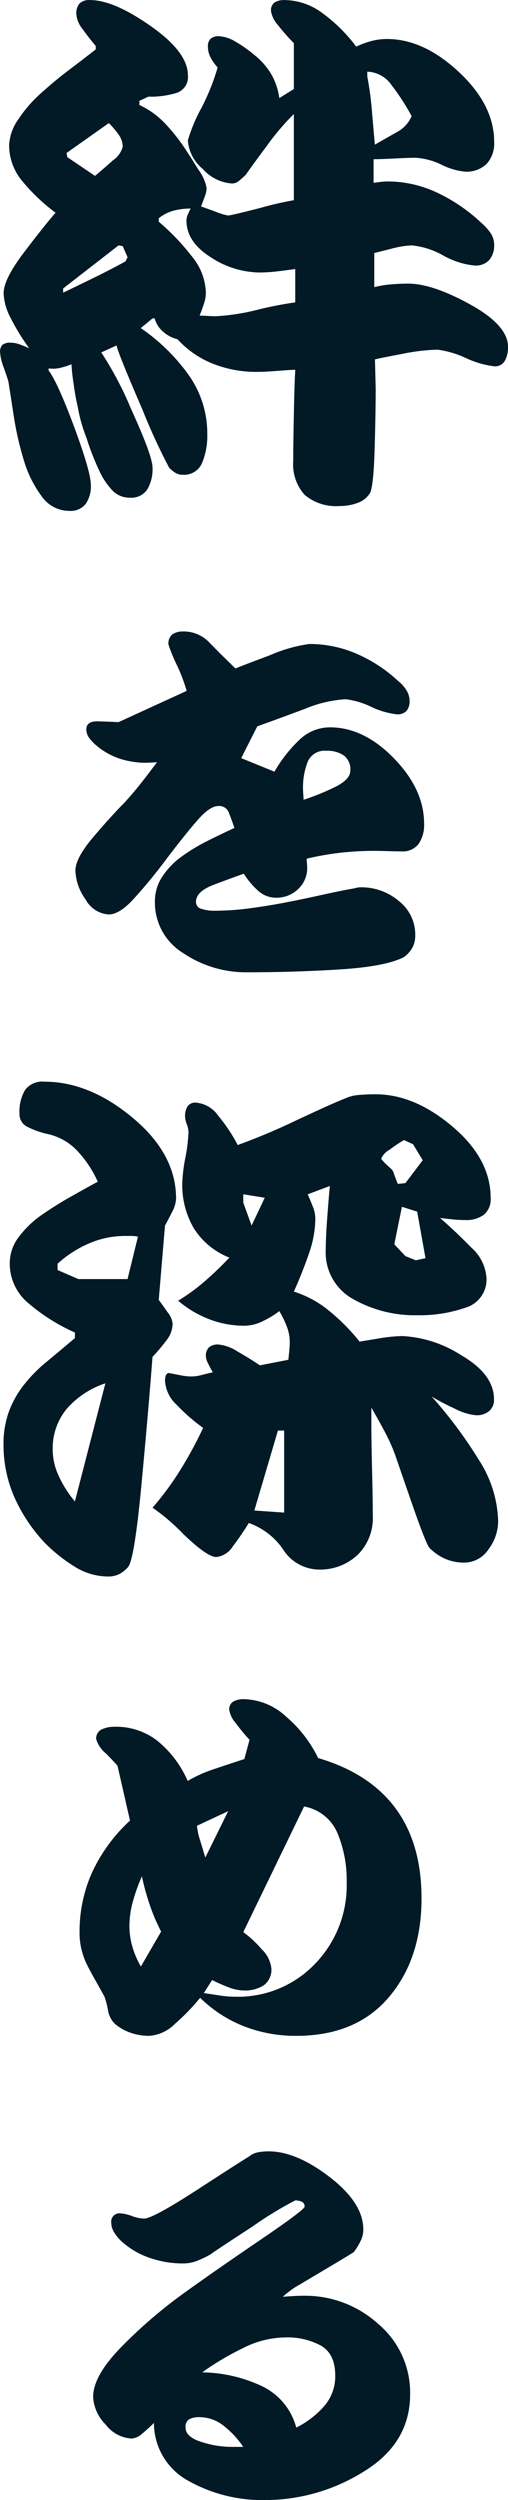 <svg xmlns="http://www.w3.org/2000/svg" width="70.281" height="345.563" viewBox="0 0 70.281 345.563">
  <defs>
    <style>
      .cls-1 {
        fill: #021926;
        fill-rule: evenodd;
      }
    </style>
  </defs>
  <path id="絆を深める" class="cls-1" d="M418.1,212.685a3.646,3.646,0,0,0-1.151-.192,1.683,1.683,0,0,0-1.1.288,1.344,1.344,0,0,0-.336,1.057,7.457,7.457,0,0,0,.528,2.161q0.525,1.491.623,1.873,0.094,0.577.671,4.323a44.275,44.275,0,0,0,1.486,6.628,15.938,15.938,0,0,0,2.444,4.9,4.643,4.643,0,0,0,3.834,2.017,2.634,2.634,0,0,0,2.253-.96,4.238,4.238,0,0,0,.719-2.594q0-1.826-2.3-8.021t-3.546-7.829v-0.288a4.574,4.574,0,0,0,1.485-.048,9.809,9.809,0,0,0,1.678-.528,26.161,26.161,0,0,0,.287,2.641,32.538,32.538,0,0,0,.576,3.218,21.048,21.048,0,0,0,1.2,4.275,36.453,36.453,0,0,0,1.773,4.563,10.1,10.1,0,0,0,1.774,2.69,3.253,3.253,0,0,0,2.444,1.056,2.651,2.651,0,0,0,2.444-1.153,5.545,5.545,0,0,0,.719-2.977q0-1.633-2.923-8.021a47.918,47.918,0,0,0-4.17-7.925l2.109-.961q0.286,1.25,3.594,8.886a83.467,83.467,0,0,0,3.691,8.021,5.3,5.3,0,0,0,.815.672,1.768,1.768,0,0,0,1.006.288,2.7,2.7,0,0,0,2.732-1.633,9.744,9.744,0,0,0,.719-3.938,13.976,13.976,0,0,0-2.54-8.165,26.492,26.492,0,0,0-6.662-6.532l1.629-1.345h0.288a3.708,3.708,0,0,0,1.15,1.825,4.673,4.673,0,0,0,2.013,1.057,13.186,13.186,0,0,0,4.841,3.362,16.227,16.227,0,0,0,6.183,1.153q1.053,0,2.876-.145t2.4-.144q-0.1,1.249-.192,5.668t-0.095,6.916a6.3,6.3,0,0,0,1.581,4.707,6.718,6.718,0,0,0,4.841,1.537,7.012,7.012,0,0,0,2.492-.433,3.28,3.28,0,0,0,1.726-1.392q0.478-1.059.623-6.1t0.144-8.309l-0.1-4.034q0.766-.192,3.834-0.769a27.76,27.76,0,0,1,4.793-.576,13.316,13.316,0,0,1,3.93,1.152,13.292,13.292,0,0,0,3.931,1.153,1.558,1.558,0,0,0,1.485-.768,3.879,3.879,0,0,0,.432-1.922q0-2.976-5.225-5.859t-8.579-2.882q-1.15,0-2.348.1a14.37,14.37,0,0,0-2.349.385V200.1q0.382-.095,2.3-0.577a13.139,13.139,0,0,1,2.875-.48,11.007,11.007,0,0,1,4.362,1.393,10.973,10.973,0,0,0,4.361,1.393,2.524,2.524,0,0,0,2.013-.769,3.1,3.1,0,0,0,.672-2.113,2.807,2.807,0,0,0-.48-1.585,7.16,7.16,0,0,0-1.246-1.393,23.636,23.636,0,0,0-6.183-4.226,16.1,16.1,0,0,0-6.854-1.537,7.389,7.389,0,0,0-.815.048q-0.43.049-1.1,0.144v-3.266q0.957,0,2.924-.1t2.923-.1a9.533,9.533,0,0,1,3.547.96,9.356,9.356,0,0,0,3.259.961,4.01,4.01,0,0,0,2.972-1.057,4.173,4.173,0,0,0,1.055-3.074q0-5.09-4.889-9.654T469,170.516a8.511,8.511,0,0,0-1.965.24,12.168,12.168,0,0,0-2.252.816,21.939,21.939,0,0,0-4.649-4.61,8.866,8.866,0,0,0-5.225-1.826,2.511,2.511,0,0,0-1.438.337,1.366,1.366,0,0,0-.479,1.2,3.873,3.873,0,0,0,1.007,1.97,26.362,26.362,0,0,0,2.156,2.449v6.34l-2.013,1.248a9.084,9.084,0,0,0-1.15-3.361,9.735,9.735,0,0,0-2.3-2.594A17.467,17.467,0,0,0,448.1,170.9a4.85,4.85,0,0,0-2.3-.768,1.7,1.7,0,0,0-1.151.336,1.4,1.4,0,0,0-.383,1.1,3.17,3.17,0,0,0,.335,1.441,6.97,6.97,0,0,0,1.007,1.441,30.583,30.583,0,0,1-2.253,5.62,22.4,22.4,0,0,0-1.869,4.466,5.693,5.693,0,0,0,2.061,3.939,5.952,5.952,0,0,0,4.074,2.017,1.535,1.535,0,0,0,.959-0.385,11.477,11.477,0,0,0,.958-0.864q0.576-.864,2.828-3.891a35.307,35.307,0,0,1,3.786-4.466V192.8a43.726,43.726,0,0,0-4.6,1.057q-4.122,1.057-4.5,1.057a8.5,8.5,0,0,1-1.726-.529q-1.437-.526-2.013-0.72,0.288-.768.528-1.393a3.384,3.384,0,0,0,.239-1.2,6.153,6.153,0,0,0-1.1-2.449q-1.1-1.778-1.678-2.642a25.521,25.521,0,0,0-3.019-3.842,11.359,11.359,0,0,0-3.5-2.5v-0.576l1.246-.577a12.257,12.257,0,0,0,3.93-.528,2.3,2.3,0,0,0,1.534-2.449q0-3.169-5.128-6.772t-8.388-3.6a1.926,1.926,0,0,0-1.486.481,2.1,2.1,0,0,0-.431,1.44,3.671,3.671,0,0,0,.815,2.018q0.813,1.152,1.869,2.4v0.48q-1.725,1.346-3.691,2.833t-3.882,3.218a18.466,18.466,0,0,0-3.163,3.65,6.652,6.652,0,0,0-1.246,3.555,7.7,7.7,0,0,0,1.821,4.947,26.265,26.265,0,0,0,4.6,4.37q-1.822,2.115-4.5,5.668t-2.684,5.475A8.046,8.046,0,0,0,417,209.131a29.4,29.4,0,0,0,2.541,4.131Q418.673,212.88,418.1,212.685ZM424.234,205l7.668-5.956,0.575,0.1,0.671,1.537-0.287.576q-2.111,1.154-4.266,2.209t-4.361,2.114V205Zm0.479-18.732,5.847-4.13a12.23,12.23,0,0,1,1.342,1.585,2.881,2.881,0,0,1,.575,1.681,3.262,3.262,0,0,1-1.342,1.873q-1.342,1.2-2.492,2.161l-3.834-2.594Zm12.749,9.03a5.5,5.5,0,0,1,2.061-1.057,9.252,9.252,0,0,1,2.349-.288q-0.194.384-.384,0.816a2.005,2.005,0,0,0-.192.817q0,2.979,3.355,5.091a12.5,12.5,0,0,0,6.71,2.113,20.9,20.9,0,0,0,2.4-.144q1.245-.144,2.588-0.336v4.611a50.953,50.953,0,0,0-5.176,1.008,29.975,29.975,0,0,1-5.943.913l-2.109-.1q0.381-.96.623-1.729a4.9,4.9,0,0,0,.239-1.441,8.274,8.274,0,0,0-1.965-5.043,31.9,31.9,0,0,0-4.553-4.755V195.3Zm29.524-14.457a45.764,45.764,0,0,0-.671-5.139V175.03a4.27,4.27,0,0,1,3.4,1.921,31.088,31.088,0,0,1,2.732,4.227,4.515,4.515,0,0,1-1.869,2.114q-1.2.672-3.211,1.824Q467.273,184.158,466.986,180.842ZM444.124,281.4a25.4,25.4,0,0,0-3.451,2.09,10.548,10.548,0,0,0-2.7,2.773,6.169,6.169,0,0,0-1.042,3.458,8.188,8.188,0,0,0,3.954,7.168,15.5,15.5,0,0,0,8.771,2.63q6.613,0,12.9-.4t8.807-1.693a4.008,4.008,0,0,0,1.186-1.3,3.546,3.546,0,0,0,.4-1.729,5.877,5.877,0,0,0-2.3-4.755,7.994,7.994,0,0,0-5.176-1.873,3.218,3.218,0,0,0-.5.036,3.123,3.123,0,0,0-.431.108q-1.367.216-4.637,0.937t-5.608,1.152q-2.337.432-4.637,0.721a36.45,36.45,0,0,1-4.529.288,5.625,5.625,0,0,1-1.726-.252,0.975,0.975,0,0,1-.791-0.973q0-1.44,2.481-2.377t4.134-1.513a11.089,11.089,0,0,0,2.013,2.377,3.623,3.623,0,0,0,2.444.937,4.29,4.29,0,0,0,3.056-1.189A3.943,3.943,0,0,0,458,285.04c0-.144-0.013-0.347-0.036-0.612s-0.036-.468-0.036-0.612a39.558,39.558,0,0,1,4.745-.829,42.209,42.209,0,0,1,4.6-.252q0.646,0,1.869.036t1.87,0.036a2.77,2.77,0,0,0,2.408-1.044,4.639,4.639,0,0,0,.755-2.774q0-4.755-4.17-9.042t-8.843-4.286a6.077,6.077,0,0,0-4.242,1.729,19.407,19.407,0,0,0-3.451,4.4l-4.6-1.874,2.229-4.395q3.019-1.08,6.578-2.413a17.281,17.281,0,0,1,5.644-1.332,11.235,11.235,0,0,1,3.523,1.044,11.125,11.125,0,0,0,3.594,1.045,1.67,1.67,0,0,0,1.294-.469,2.006,2.006,0,0,0,.432-1.405,2.732,2.732,0,0,0-.468-1.512,4.956,4.956,0,0,0-1.114-1.225,20.281,20.281,0,0,0-5.787-3.783,16.443,16.443,0,0,0-6.507-1.333,20.793,20.793,0,0,0-5.428,1.55q-4.134,1.55-4.781,1.837-2.085-2.016-3.594-3.566a4.849,4.849,0,0,0-3.595-1.55,2.588,2.588,0,0,0-1.546.4,1.638,1.638,0,0,0-.539,1.405,22.874,22.874,0,0,0,1.15,2.81,22.641,22.641,0,0,1,1.366,3.6L431.9,264.94c-0.862-.047-1.822-0.083-2.875-0.108s-1.582.349-1.582,1.117a2.008,2.008,0,0,0,.431,1.224,6.478,6.478,0,0,0,1.151,1.153,9.68,9.68,0,0,0,3.127,1.694,11.85,11.85,0,0,0,3.63.54l1.438-.072q-1.509,2.018-2.552,3.313t-2.121,2.45q-1.725,1.73-4.17,4.611t-2.444,4.61a7.178,7.178,0,0,0,1.4,3.963,3.921,3.921,0,0,0,3.2,2.089q1.437,0,3.307-1.981a72.175,72.175,0,0,0,4.637-5.619q2.767-3.637,4.422-5.512t2.8-1.873a1.4,1.4,0,0,1,1.438.865q0.358,0.864.791,2.161Q445.92,280.5,444.124,281.4Zm13.336-6.448c-0.024-.335-0.035-0.576-0.035-0.72a9.743,9.743,0,0,1,.647-3.818,2.532,2.532,0,0,1,2.588-1.514,4.037,4.037,0,0,1,2.408.649,2.4,2.4,0,0,1,.9,2.089q0,1.227-2.121,2.27a32.372,32.372,0,0,1-4.35,1.765Q457.5,275.459,457.46,274.954Zm-17.122,93.528a40.381,40.381,0,0,1-3.739,5.043,27.687,27.687,0,0,1,4.266,3.65q3.308,3.171,4.553,3.17a3.1,3.1,0,0,0,2.3-1.489,35.493,35.493,0,0,0,2.2-3.218,9.638,9.638,0,0,1,4.745,3.651,5.946,5.946,0,0,0,4.841,2.785,7.576,7.576,0,0,0,5.463-2.017,7.1,7.1,0,0,0,2.109-5.38q0-2.111-.1-6.339t-0.1-6.34v-2.305q1.055,1.826,1.87,3.361a26.538,26.538,0,0,1,1.39,3.075q0.095,0.288,2.205,6.387t2.588,6.581a7.042,7.042,0,0,0,2.156,1.488,6.486,6.486,0,0,0,2.637.528,4.032,4.032,0,0,0,3.355-1.824,6.524,6.524,0,0,0,1.342-3.939,16.357,16.357,0,0,0-2.684-8.453,60.836,60.836,0,0,0-6.519-8.741,31.353,31.353,0,0,0,3.211,1.681,7.941,7.941,0,0,0,2.924.912,2.7,2.7,0,0,0,1.821-.576,2.035,2.035,0,0,0,.672-1.633q0-3.458-4.554-6.1a16.616,16.616,0,0,0-8.1-2.641,21.606,21.606,0,0,0-3.307.336l-2.636.432A28.239,28.239,0,0,0,460.9,346.2a14.617,14.617,0,0,0-4.745-2.545q1.245-2.786,2.109-5.331a14.859,14.859,0,0,0,.863-4.755,4.534,4.534,0,0,0-.335-1.633q-0.338-.865-0.719-1.729l3.067-1.153q-0.1.864-.335,3.939t-0.24,4.9a7.334,7.334,0,0,0,3.834,6.82,17.331,17.331,0,0,0,8.819,2.21,19.392,19.392,0,0,0,6.71-1.057,4.044,4.044,0,0,0,2.876-4.13,6.184,6.184,0,0,0-2.109-4.179q-2.109-2.161-4.313-4.082,0.765,0.1,1.677.192a17.818,17.818,0,0,0,1.869.1,4.047,4.047,0,0,0,2.493-.72,2.757,2.757,0,0,0,.958-2.354q0-5.379-5.272-9.846t-10.64-4.467c-0.832,0-1.615.034-2.349,0.1a5.179,5.179,0,0,0-1.869.48q-1.534.576-6.662,2.978a88.846,88.846,0,0,1-8.2,3.458,22.223,22.223,0,0,0-2.684-4.035,4.2,4.2,0,0,0-3.068-1.825,1.309,1.309,0,0,0-1.2.528,2.559,2.559,0,0,0-.335,1.393,3.372,3.372,0,0,0,.239,1.057,3.425,3.425,0,0,1,.24,1.057,22.41,22.41,0,0,1-.431,3.554,22.321,22.321,0,0,0-.432,3.554,11.819,11.819,0,0,0,1.582,6.195,10.2,10.2,0,0,0,4.937,4.083,46.908,46.908,0,0,1-3.4,3.266,26.559,26.559,0,0,1-3.691,2.69,14.763,14.763,0,0,0,4.266,2.545,13.474,13.474,0,0,0,4.937.913,5.694,5.694,0,0,0,2.4-.577,13.222,13.222,0,0,0,2.4-1.44,13.775,13.775,0,0,1,1.007,2.065,5.932,5.932,0,0,1,.431,2.161c0,0.321-.016.672-0.048,1.057s-0.081.864-.143,1.441l-3.931.768q-1.437-.959-3.115-1.921a5.917,5.917,0,0,0-2.636-.961,1.9,1.9,0,0,0-1.294.385,1.594,1.594,0,0,0-.432,1.248,2.571,2.571,0,0,0,.336,1.057q0.334,0.673.623,1.153-0.863.194-1.582,0.384a5.338,5.338,0,0,1-1.39.192,7.082,7.082,0,0,1-1.39-.144q-0.718-.144-1.773-0.336a0.574,0.574,0,0,0-.383.384,2.1,2.1,0,0,0-.1.672,4.92,4.92,0,0,0,1.581,3.314,26.215,26.215,0,0,0,3.691,3.218A55.566,55.566,0,0,1,440.338,368.482Zm8.819-38.279,2.971,0.48-1.821,3.843-1.15-3.171V330.2Zm4.793,32.659h0.862V374.2l-4.121-.288Zm16.056-35.493a1.563,1.563,0,0,0-.288-0.576c-0.1-.1-0.3-0.288-0.623-0.577a7.444,7.444,0,0,1-.862-0.912,2.547,2.547,0,0,1,1.15-1.249,18.549,18.549,0,0,1,2.013-1.345l1.246,0.577,1.342,2.209-2.4,3.17-1.055.1Q470.149,327.8,470.006,327.369Zm1.1,4.563,2.109,0.672,1.15,6.436-1.342.288-1.437-.576-1.534-1.633Zm-49.271,21.517a20.448,20.448,0,0,0-2.971,3.026,13.62,13.62,0,0,0-2.109,3.7,12.872,12.872,0,0,0-.767,4.61,17.927,17.927,0,0,0,1.486,7.253,22.511,22.511,0,0,0,4.265,6.388,22.064,22.064,0,0,0,4.122,3.266,8.711,8.711,0,0,0,4.6,1.345A3.381,3.381,0,0,0,432,382.7a4.067,4.067,0,0,0,1.246-1.008q0.862-1.154,1.822-11.335T436.6,352.68a26.882,26.882,0,0,0,2.013-2.4,3.709,3.709,0,0,0,.767-2.209,3.009,3.009,0,0,0-.671-1.537q-0.672-.96-1.246-1.729l0.863-10.278q0.478-.865,1.006-1.922a4.231,4.231,0,0,0,.527-1.825q0-6.145-5.991-11.142t-12.222-5a2.98,2.98,0,0,0-2.684,1.153,5.869,5.869,0,0,0-.766,3.266,1.921,1.921,0,0,0,1.1,1.825,11.915,11.915,0,0,0,2.636.961,7.9,7.9,0,0,1,4.122,2.209,15.315,15.315,0,0,1,2.972,4.419q-0.576.288-3.308,1.825a51.617,51.617,0,0,0-4.553,2.833,13.584,13.584,0,0,0-3.067,2.978,5.932,5.932,0,0,0-1.247,3.6,7.109,7.109,0,0,0,2.541,5.523,26.367,26.367,0,0,0,6.47,4.082v0.769Q423.466,352.1,421.837,353.449Zm1.774,15.657a8.667,8.667,0,0,1-.815-3.554,8.563,8.563,0,0,1,1.917-5.667,12.172,12.172,0,0,1,5.368-3.554l-4.218,16.33A15.365,15.365,0,0,1,423.611,369.106Zm-0.144-29.3a15.491,15.491,0,0,1,4.409-2.833,12.478,12.478,0,0,1,4.889-1.009h0.959a4.526,4.526,0,0,1,.862.1l-1.438,5.86h-6.806l-2.875-1.249v-0.865Zm4.805,84.062a19.943,19.943,0,0,0-1.762,8.393,9.641,9.641,0,0,0,.288,2.414,9.978,9.978,0,0,0,.719,1.981q0.43,0.864,1.222,2.269t1.222,2.2a11.355,11.355,0,0,1,.467,1.765,3.391,3.391,0,0,0,.971,1.981,6.751,6.751,0,0,0,2.157,1.224,7.679,7.679,0,0,0,2.588.433,5.548,5.548,0,0,0,3.523-1.621,29.975,29.975,0,0,0,3.523-3.638,18.05,18.05,0,0,0,6.039,3.926,19.618,19.618,0,0,0,7.261,1.333q8.266,0,12.8-5.331t4.529-13.688q0-7.566-3.594-12.428t-10.712-6.952a17.49,17.49,0,0,0-4.35-5.656,8.928,8.928,0,0,0-5.931-2.485,2.894,2.894,0,0,0-1.438.324,1.243,1.243,0,0,0-.575,1.189,3.762,3.762,0,0,0,.9,1.8,25.433,25.433,0,0,0,1.905,2.305l-0.718,2.666q-2.661.864-4.458,1.477a18.013,18.013,0,0,0-3.379,1.549,14.7,14.7,0,0,0-4.1-5.476,9.253,9.253,0,0,0-5.967-2.017,4.246,4.246,0,0,0-1.833.36,1.372,1.372,0,0,0-.755,1.369,4.114,4.114,0,0,0,1.366,1.982q1.365,1.4,1.581,1.692l1.726,7.565A22.669,22.669,0,0,0,428.272,423.87Zm5.535,10.3a10.442,10.442,0,0,1-.4-2.846,12.676,12.676,0,0,1,.467-3.314,25.016,25.016,0,0,1,1.259-3.53,34.745,34.745,0,0,0,1.078,3.926,26.339,26.339,0,0,0,1.582,3.71l-2.8,4.827A12.027,12.027,0,0,1,433.807,434.173Zm9.347-14.769a8.971,8.971,0,0,1-.4-1.91l4.314-2.017-3.163,6.412Q443.477,420.449,443.154,419.4Zm19.016-.937a16.873,16.873,0,0,1,1.294,6.88,15.547,15.547,0,0,1-4.386,11.239,14.745,14.745,0,0,1-11.072,4.539,12.969,12.969,0,0,1-1.9-.144l-2.408-.36,1.15-1.8a23.731,23.731,0,0,0,2.3,1.009,5.988,5.988,0,0,0,2.085.432,4.78,4.78,0,0,0,2.768-.721,2.681,2.681,0,0,0,1.042-2.377,4.315,4.315,0,0,0-1.33-2.593,15.2,15.2,0,0,0-2.552-2.378l8.411-17.362A6.163,6.163,0,0,1,462.17,418.467ZM455.591,481.8a8.8,8.8,0,0,1,1.33-.865q1.079-.648,4.17-2.485t3.379-2.053a10,10,0,0,0,.935-1.549,3.581,3.581,0,0,0,.359-1.549q0-3.675-4.637-7.24t-8.447-3.566a7.6,7.6,0,0,0-1.546.143,2.617,2.617,0,0,0-1.186.577q-0.648.361-6.974,4.467t-7.549,4.106a5.433,5.433,0,0,1-1.689-.36,5.357,5.357,0,0,0-1.546-.36,1.144,1.144,0,0,0-1.294,1.3,2.451,2.451,0,0,0,.359,1.261,6.389,6.389,0,0,0,1.007,1.261,11.257,11.257,0,0,0,3.882,2.305,14.036,14.036,0,0,0,4.745.793,5.171,5.171,0,0,0,1.869-.36,14.171,14.171,0,0,0,1.941-.937q0.216-.216,5.752-3.818a50.443,50.443,0,0,1,5.895-3.6,2.167,2.167,0,0,1,.9.181,0.682,0.682,0,0,1,.395.684q0,0.432-6.255,4.683t-10.6,7.384a66.38,66.38,0,0,0-8.375,7.2q-4.027,4.071-4.027,7.024a5.837,5.837,0,0,0,1.726,3.818,4.874,4.874,0,0,0,3.595,1.945,2.44,2.44,0,0,0,1.473-.684q0.827-.684,1.618-1.477a9.1,9.1,0,0,0,4.817,8.033,20.925,20.925,0,0,0,10.568,2.629,25.745,25.745,0,0,0,13.624-3.926q6.433-3.926,6.435-10.7a12.417,12.417,0,0,0-4.422-9.726,15.035,15.035,0,0,0-10.245-3.89q-0.646,0-1.33.036t-1.617.108A11.842,11.842,0,0,1,455.591,481.8Zm-7.3,21.541h-0.863a13.7,13.7,0,0,1-4.062-.684q-2.193-.684-2.193-1.982a1.212,1.212,0,0,1,.5-1.152,2.938,2.938,0,0,1,1.438-.289,5.344,5.344,0,0,1,3.235,1.117,12.564,12.564,0,0,1,2.8,2.99h-0.863Zm1.043-13.76a13.1,13.1,0,0,1,5.571-1.369,9.771,9.771,0,0,1,5.033,1.153q1.941,1.152,1.941,4.106a6.268,6.268,0,0,1-1.51,4.215,12.64,12.64,0,0,1-3.882,2.989,8.837,8.837,0,0,0-4.745-5.727,19.985,19.985,0,0,0-8.268-1.909A38.379,38.379,0,0,1,449.337,489.582Z" transform="translate(-415.5 -165.125)"/>
</svg>
